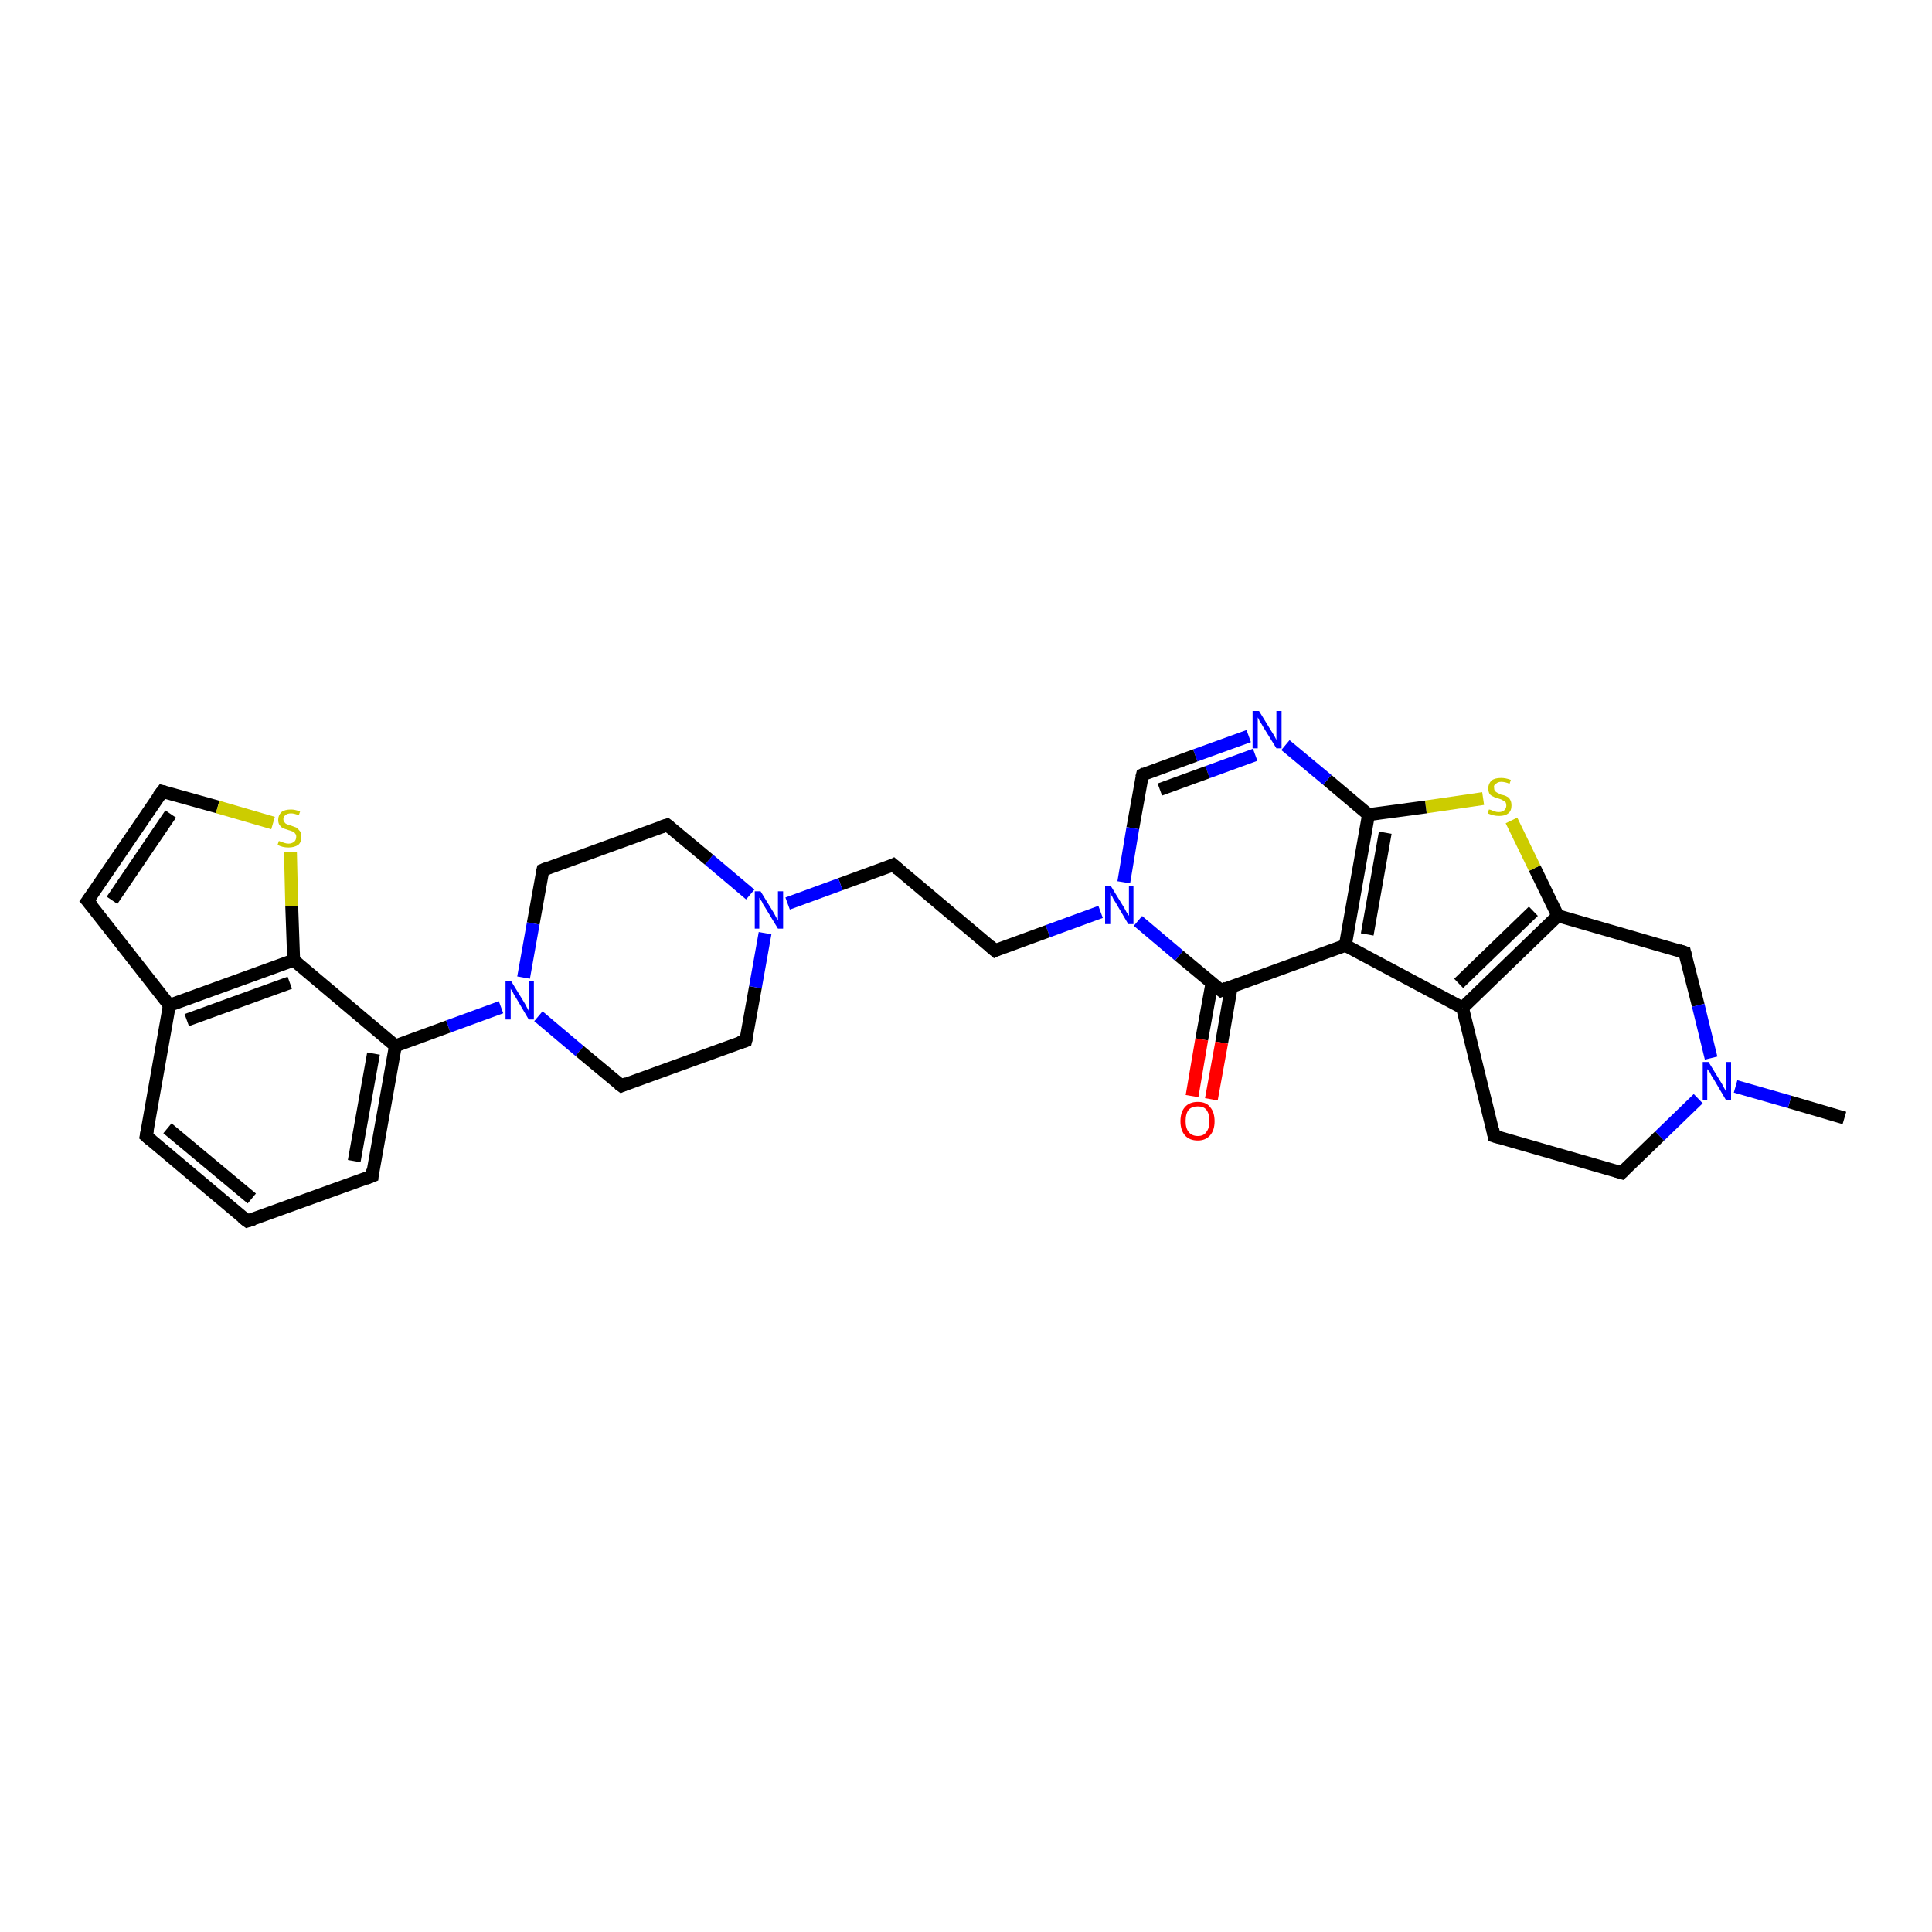 <?xml version='1.0' encoding='iso-8859-1'?>
<svg version='1.1' baseProfile='full'
              xmlns='http://www.w3.org/2000/svg'
                      xmlns:rdkit='http://www.rdkit.org/xml'
                      xmlns:xlink='http://www.w3.org/1999/xlink'
                  xml:space='preserve'
width='300px' height='300px' viewBox='0 0 300 300'>
<!-- END OF HEADER -->
<rect style='opacity:1.0;fill:#FFFFFF;stroke:none' width='300.0' height='300.0' x='0.0' y='0.0'> </rect>
<path class='bond-0 atom-0 atom-1' d='M 286.4,173.6 L 277.9,171.1' style='fill:none;fill-rule:evenodd;stroke:#000000;stroke-width:2.0px;stroke-linecap:butt;stroke-linejoin:miter;stroke-opacity:1' />
<path class='bond-0 atom-0 atom-1' d='M 277.9,171.1 L 269.5,168.7' style='fill:none;fill-rule:evenodd;stroke:#0000FF;stroke-width:2.0px;stroke-linecap:butt;stroke-linejoin:miter;stroke-opacity:1' />
<path class='bond-1 atom-1 atom-2' d='M 263.7,170.6 L 257.7,176.4' style='fill:none;fill-rule:evenodd;stroke:#0000FF;stroke-width:2.0px;stroke-linecap:butt;stroke-linejoin:miter;stroke-opacity:1' />
<path class='bond-1 atom-1 atom-2' d='M 257.7,176.4 L 251.8,182.1' style='fill:none;fill-rule:evenodd;stroke:#000000;stroke-width:2.0px;stroke-linecap:butt;stroke-linejoin:miter;stroke-opacity:1' />
<path class='bond-2 atom-2 atom-3' d='M 251.8,182.1 L 232.0,176.4' style='fill:none;fill-rule:evenodd;stroke:#000000;stroke-width:2.0px;stroke-linecap:butt;stroke-linejoin:miter;stroke-opacity:1' />
<path class='bond-3 atom-3 atom-4' d='M 232.0,176.4 L 227.1,156.5' style='fill:none;fill-rule:evenodd;stroke:#000000;stroke-width:2.0px;stroke-linecap:butt;stroke-linejoin:miter;stroke-opacity:1' />
<path class='bond-4 atom-4 atom-5' d='M 227.1,156.5 L 241.9,142.2' style='fill:none;fill-rule:evenodd;stroke:#000000;stroke-width:2.0px;stroke-linecap:butt;stroke-linejoin:miter;stroke-opacity:1' />
<path class='bond-4 atom-4 atom-5' d='M 226.5,152.7 L 238.1,141.5' style='fill:none;fill-rule:evenodd;stroke:#000000;stroke-width:2.0px;stroke-linecap:butt;stroke-linejoin:miter;stroke-opacity:1' />
<path class='bond-5 atom-5 atom-6' d='M 241.9,142.2 L 261.6,147.9' style='fill:none;fill-rule:evenodd;stroke:#000000;stroke-width:2.0px;stroke-linecap:butt;stroke-linejoin:miter;stroke-opacity:1' />
<path class='bond-6 atom-5 atom-7' d='M 241.9,142.2 L 238.3,134.8' style='fill:none;fill-rule:evenodd;stroke:#000000;stroke-width:2.0px;stroke-linecap:butt;stroke-linejoin:miter;stroke-opacity:1' />
<path class='bond-6 atom-5 atom-7' d='M 238.3,134.8 L 234.7,127.4' style='fill:none;fill-rule:evenodd;stroke:#CCCC00;stroke-width:2.0px;stroke-linecap:butt;stroke-linejoin:miter;stroke-opacity:1' />
<path class='bond-7 atom-7 atom-8' d='M 230.3,124.0 L 221.4,125.3' style='fill:none;fill-rule:evenodd;stroke:#CCCC00;stroke-width:2.0px;stroke-linecap:butt;stroke-linejoin:miter;stroke-opacity:1' />
<path class='bond-7 atom-7 atom-8' d='M 221.4,125.3 L 212.5,126.5' style='fill:none;fill-rule:evenodd;stroke:#000000;stroke-width:2.0px;stroke-linecap:butt;stroke-linejoin:miter;stroke-opacity:1' />
<path class='bond-8 atom-8 atom-9' d='M 212.5,126.5 L 206.1,121.1' style='fill:none;fill-rule:evenodd;stroke:#000000;stroke-width:2.0px;stroke-linecap:butt;stroke-linejoin:miter;stroke-opacity:1' />
<path class='bond-8 atom-8 atom-9' d='M 206.1,121.1 L 199.6,115.7' style='fill:none;fill-rule:evenodd;stroke:#0000FF;stroke-width:2.0px;stroke-linecap:butt;stroke-linejoin:miter;stroke-opacity:1' />
<path class='bond-9 atom-9 atom-10' d='M 193.9,114.3 L 185.6,117.3' style='fill:none;fill-rule:evenodd;stroke:#0000FF;stroke-width:2.0px;stroke-linecap:butt;stroke-linejoin:miter;stroke-opacity:1' />
<path class='bond-9 atom-9 atom-10' d='M 185.6,117.3 L 177.4,120.3' style='fill:none;fill-rule:evenodd;stroke:#000000;stroke-width:2.0px;stroke-linecap:butt;stroke-linejoin:miter;stroke-opacity:1' />
<path class='bond-9 atom-9 atom-10' d='M 194.9,117.2 L 187.5,119.9' style='fill:none;fill-rule:evenodd;stroke:#0000FF;stroke-width:2.0px;stroke-linecap:butt;stroke-linejoin:miter;stroke-opacity:1' />
<path class='bond-9 atom-9 atom-10' d='M 187.5,119.9 L 180.1,122.6' style='fill:none;fill-rule:evenodd;stroke:#000000;stroke-width:2.0px;stroke-linecap:butt;stroke-linejoin:miter;stroke-opacity:1' />
<path class='bond-10 atom-10 atom-11' d='M 177.4,120.3 L 175.9,128.6' style='fill:none;fill-rule:evenodd;stroke:#000000;stroke-width:2.0px;stroke-linecap:butt;stroke-linejoin:miter;stroke-opacity:1' />
<path class='bond-10 atom-10 atom-11' d='M 175.9,128.6 L 174.5,137.0' style='fill:none;fill-rule:evenodd;stroke:#0000FF;stroke-width:2.0px;stroke-linecap:butt;stroke-linejoin:miter;stroke-opacity:1' />
<path class='bond-11 atom-11 atom-12' d='M 170.9,141.6 L 162.7,144.6' style='fill:none;fill-rule:evenodd;stroke:#0000FF;stroke-width:2.0px;stroke-linecap:butt;stroke-linejoin:miter;stroke-opacity:1' />
<path class='bond-11 atom-11 atom-12' d='M 162.7,144.6 L 154.5,147.6' style='fill:none;fill-rule:evenodd;stroke:#000000;stroke-width:2.0px;stroke-linecap:butt;stroke-linejoin:miter;stroke-opacity:1' />
<path class='bond-12 atom-12 atom-13' d='M 154.5,147.6 L 138.7,134.3' style='fill:none;fill-rule:evenodd;stroke:#000000;stroke-width:2.0px;stroke-linecap:butt;stroke-linejoin:miter;stroke-opacity:1' />
<path class='bond-13 atom-13 atom-14' d='M 138.7,134.3 L 130.5,137.3' style='fill:none;fill-rule:evenodd;stroke:#000000;stroke-width:2.0px;stroke-linecap:butt;stroke-linejoin:miter;stroke-opacity:1' />
<path class='bond-13 atom-13 atom-14' d='M 130.5,137.3 L 122.3,140.3' style='fill:none;fill-rule:evenodd;stroke:#0000FF;stroke-width:2.0px;stroke-linecap:butt;stroke-linejoin:miter;stroke-opacity:1' />
<path class='bond-14 atom-14 atom-15' d='M 116.5,138.9 L 110.1,133.5' style='fill:none;fill-rule:evenodd;stroke:#0000FF;stroke-width:2.0px;stroke-linecap:butt;stroke-linejoin:miter;stroke-opacity:1' />
<path class='bond-14 atom-14 atom-15' d='M 110.1,133.5 L 103.6,128.1' style='fill:none;fill-rule:evenodd;stroke:#000000;stroke-width:2.0px;stroke-linecap:butt;stroke-linejoin:miter;stroke-opacity:1' />
<path class='bond-15 atom-15 atom-16' d='M 103.6,128.1 L 84.3,135.1' style='fill:none;fill-rule:evenodd;stroke:#000000;stroke-width:2.0px;stroke-linecap:butt;stroke-linejoin:miter;stroke-opacity:1' />
<path class='bond-16 atom-16 atom-17' d='M 84.3,135.1 L 82.8,143.4' style='fill:none;fill-rule:evenodd;stroke:#000000;stroke-width:2.0px;stroke-linecap:butt;stroke-linejoin:miter;stroke-opacity:1' />
<path class='bond-16 atom-16 atom-17' d='M 82.8,143.4 L 81.3,151.8' style='fill:none;fill-rule:evenodd;stroke:#0000FF;stroke-width:2.0px;stroke-linecap:butt;stroke-linejoin:miter;stroke-opacity:1' />
<path class='bond-17 atom-17 atom-18' d='M 83.6,157.8 L 90.0,163.2' style='fill:none;fill-rule:evenodd;stroke:#0000FF;stroke-width:2.0px;stroke-linecap:butt;stroke-linejoin:miter;stroke-opacity:1' />
<path class='bond-17 atom-17 atom-18' d='M 90.0,163.2 L 96.5,168.6' style='fill:none;fill-rule:evenodd;stroke:#000000;stroke-width:2.0px;stroke-linecap:butt;stroke-linejoin:miter;stroke-opacity:1' />
<path class='bond-18 atom-18 atom-19' d='M 96.5,168.6 L 115.8,161.6' style='fill:none;fill-rule:evenodd;stroke:#000000;stroke-width:2.0px;stroke-linecap:butt;stroke-linejoin:miter;stroke-opacity:1' />
<path class='bond-19 atom-17 atom-20' d='M 77.8,156.4 L 69.6,159.4' style='fill:none;fill-rule:evenodd;stroke:#0000FF;stroke-width:2.0px;stroke-linecap:butt;stroke-linejoin:miter;stroke-opacity:1' />
<path class='bond-19 atom-17 atom-20' d='M 69.6,159.4 L 61.4,162.4' style='fill:none;fill-rule:evenodd;stroke:#000000;stroke-width:2.0px;stroke-linecap:butt;stroke-linejoin:miter;stroke-opacity:1' />
<path class='bond-20 atom-20 atom-21' d='M 61.4,162.4 L 57.8,182.6' style='fill:none;fill-rule:evenodd;stroke:#000000;stroke-width:2.0px;stroke-linecap:butt;stroke-linejoin:miter;stroke-opacity:1' />
<path class='bond-20 atom-20 atom-21' d='M 58.0,163.6 L 55.0,180.3' style='fill:none;fill-rule:evenodd;stroke:#000000;stroke-width:2.0px;stroke-linecap:butt;stroke-linejoin:miter;stroke-opacity:1' />
<path class='bond-21 atom-21 atom-22' d='M 57.8,182.6 L 38.4,189.6' style='fill:none;fill-rule:evenodd;stroke:#000000;stroke-width:2.0px;stroke-linecap:butt;stroke-linejoin:miter;stroke-opacity:1' />
<path class='bond-22 atom-22 atom-23' d='M 38.4,189.6 L 22.7,176.4' style='fill:none;fill-rule:evenodd;stroke:#000000;stroke-width:2.0px;stroke-linecap:butt;stroke-linejoin:miter;stroke-opacity:1' />
<path class='bond-22 atom-22 atom-23' d='M 39.1,186.1 L 26.0,175.2' style='fill:none;fill-rule:evenodd;stroke:#000000;stroke-width:2.0px;stroke-linecap:butt;stroke-linejoin:miter;stroke-opacity:1' />
<path class='bond-23 atom-23 atom-24' d='M 22.7,176.4 L 26.3,156.1' style='fill:none;fill-rule:evenodd;stroke:#000000;stroke-width:2.0px;stroke-linecap:butt;stroke-linejoin:miter;stroke-opacity:1' />
<path class='bond-24 atom-24 atom-25' d='M 26.3,156.1 L 13.6,139.9' style='fill:none;fill-rule:evenodd;stroke:#000000;stroke-width:2.0px;stroke-linecap:butt;stroke-linejoin:miter;stroke-opacity:1' />
<path class='bond-25 atom-25 atom-26' d='M 13.6,139.9 L 25.2,122.9' style='fill:none;fill-rule:evenodd;stroke:#000000;stroke-width:2.0px;stroke-linecap:butt;stroke-linejoin:miter;stroke-opacity:1' />
<path class='bond-25 atom-25 atom-26' d='M 17.4,139.8 L 26.5,126.4' style='fill:none;fill-rule:evenodd;stroke:#000000;stroke-width:2.0px;stroke-linecap:butt;stroke-linejoin:miter;stroke-opacity:1' />
<path class='bond-26 atom-26 atom-27' d='M 25.2,122.9 L 33.8,125.3' style='fill:none;fill-rule:evenodd;stroke:#000000;stroke-width:2.0px;stroke-linecap:butt;stroke-linejoin:miter;stroke-opacity:1' />
<path class='bond-26 atom-26 atom-27' d='M 33.8,125.3 L 42.4,127.8' style='fill:none;fill-rule:evenodd;stroke:#CCCC00;stroke-width:2.0px;stroke-linecap:butt;stroke-linejoin:miter;stroke-opacity:1' />
<path class='bond-27 atom-27 atom-28' d='M 45.1,132.3 L 45.3,140.7' style='fill:none;fill-rule:evenodd;stroke:#CCCC00;stroke-width:2.0px;stroke-linecap:butt;stroke-linejoin:miter;stroke-opacity:1' />
<path class='bond-27 atom-27 atom-28' d='M 45.3,140.7 L 45.6,149.1' style='fill:none;fill-rule:evenodd;stroke:#000000;stroke-width:2.0px;stroke-linecap:butt;stroke-linejoin:miter;stroke-opacity:1' />
<path class='bond-28 atom-11 atom-29' d='M 176.7,143.0 L 183.1,148.4' style='fill:none;fill-rule:evenodd;stroke:#0000FF;stroke-width:2.0px;stroke-linecap:butt;stroke-linejoin:miter;stroke-opacity:1' />
<path class='bond-28 atom-11 atom-29' d='M 183.1,148.4 L 189.6,153.8' style='fill:none;fill-rule:evenodd;stroke:#000000;stroke-width:2.0px;stroke-linecap:butt;stroke-linejoin:miter;stroke-opacity:1' />
<path class='bond-29 atom-29 atom-30' d='M 188.2,152.6 L 186.6,161.4' style='fill:none;fill-rule:evenodd;stroke:#000000;stroke-width:2.0px;stroke-linecap:butt;stroke-linejoin:miter;stroke-opacity:1' />
<path class='bond-29 atom-29 atom-30' d='M 186.6,161.4 L 185.1,170.2' style='fill:none;fill-rule:evenodd;stroke:#FF0000;stroke-width:2.0px;stroke-linecap:butt;stroke-linejoin:miter;stroke-opacity:1' />
<path class='bond-29 atom-29 atom-30' d='M 191.2,153.2 L 189.7,161.9' style='fill:none;fill-rule:evenodd;stroke:#000000;stroke-width:2.0px;stroke-linecap:butt;stroke-linejoin:miter;stroke-opacity:1' />
<path class='bond-29 atom-29 atom-30' d='M 189.7,161.9 L 188.1,170.7' style='fill:none;fill-rule:evenodd;stroke:#FF0000;stroke-width:2.0px;stroke-linecap:butt;stroke-linejoin:miter;stroke-opacity:1' />
<path class='bond-30 atom-29 atom-31' d='M 189.6,153.8 L 208.9,146.8' style='fill:none;fill-rule:evenodd;stroke:#000000;stroke-width:2.0px;stroke-linecap:butt;stroke-linejoin:miter;stroke-opacity:1' />
<path class='bond-31 atom-6 atom-1' d='M 261.6,147.9 L 263.7,156.1' style='fill:none;fill-rule:evenodd;stroke:#000000;stroke-width:2.0px;stroke-linecap:butt;stroke-linejoin:miter;stroke-opacity:1' />
<path class='bond-31 atom-6 atom-1' d='M 263.7,156.1 L 265.7,164.3' style='fill:none;fill-rule:evenodd;stroke:#0000FF;stroke-width:2.0px;stroke-linecap:butt;stroke-linejoin:miter;stroke-opacity:1' />
<path class='bond-32 atom-31 atom-8' d='M 208.9,146.8 L 212.5,126.5' style='fill:none;fill-rule:evenodd;stroke:#000000;stroke-width:2.0px;stroke-linecap:butt;stroke-linejoin:miter;stroke-opacity:1' />
<path class='bond-32 atom-31 atom-8' d='M 212.3,145.1 L 215.1,129.3' style='fill:none;fill-rule:evenodd;stroke:#000000;stroke-width:2.0px;stroke-linecap:butt;stroke-linejoin:miter;stroke-opacity:1' />
<path class='bond-33 atom-31 atom-4' d='M 208.9,146.8 L 227.1,156.5' style='fill:none;fill-rule:evenodd;stroke:#000000;stroke-width:2.0px;stroke-linecap:butt;stroke-linejoin:miter;stroke-opacity:1' />
<path class='bond-34 atom-19 atom-14' d='M 115.8,161.6 L 117.3,153.3' style='fill:none;fill-rule:evenodd;stroke:#000000;stroke-width:2.0px;stroke-linecap:butt;stroke-linejoin:miter;stroke-opacity:1' />
<path class='bond-34 atom-19 atom-14' d='M 117.3,153.3 L 118.8,144.9' style='fill:none;fill-rule:evenodd;stroke:#0000FF;stroke-width:2.0px;stroke-linecap:butt;stroke-linejoin:miter;stroke-opacity:1' />
<path class='bond-35 atom-28 atom-20' d='M 45.6,149.1 L 61.4,162.4' style='fill:none;fill-rule:evenodd;stroke:#000000;stroke-width:2.0px;stroke-linecap:butt;stroke-linejoin:miter;stroke-opacity:1' />
<path class='bond-36 atom-28 atom-24' d='M 45.6,149.1 L 26.3,156.1' style='fill:none;fill-rule:evenodd;stroke:#000000;stroke-width:2.0px;stroke-linecap:butt;stroke-linejoin:miter;stroke-opacity:1' />
<path class='bond-36 atom-28 atom-24' d='M 45.0,152.6 L 29.0,158.4' style='fill:none;fill-rule:evenodd;stroke:#000000;stroke-width:2.0px;stroke-linecap:butt;stroke-linejoin:miter;stroke-opacity:1' />
<path d='M 252.1,181.8 L 251.8,182.1 L 250.8,181.8' style='fill:none;stroke:#000000;stroke-width:2.0px;stroke-linecap:butt;stroke-linejoin:miter;stroke-opacity:1;' />
<path d='M 233.0,176.7 L 232.0,176.4 L 231.8,175.4' style='fill:none;stroke:#000000;stroke-width:2.0px;stroke-linecap:butt;stroke-linejoin:miter;stroke-opacity:1;' />
<path d='M 260.7,147.6 L 261.6,147.9 L 261.7,148.3' style='fill:none;stroke:#000000;stroke-width:2.0px;stroke-linecap:butt;stroke-linejoin:miter;stroke-opacity:1;' />
<path d='M 177.8,120.1 L 177.4,120.3 L 177.3,120.7' style='fill:none;stroke:#000000;stroke-width:2.0px;stroke-linecap:butt;stroke-linejoin:miter;stroke-opacity:1;' />
<path d='M 154.9,147.4 L 154.5,147.6 L 153.7,146.9' style='fill:none;stroke:#000000;stroke-width:2.0px;stroke-linecap:butt;stroke-linejoin:miter;stroke-opacity:1;' />
<path d='M 139.5,135.0 L 138.7,134.3 L 138.3,134.5' style='fill:none;stroke:#000000;stroke-width:2.0px;stroke-linecap:butt;stroke-linejoin:miter;stroke-opacity:1;' />
<path d='M 104.0,128.4 L 103.6,128.1 L 102.7,128.4' style='fill:none;stroke:#000000;stroke-width:2.0px;stroke-linecap:butt;stroke-linejoin:miter;stroke-opacity:1;' />
<path d='M 85.3,134.7 L 84.3,135.1 L 84.2,135.5' style='fill:none;stroke:#000000;stroke-width:2.0px;stroke-linecap:butt;stroke-linejoin:miter;stroke-opacity:1;' />
<path d='M 96.1,168.3 L 96.5,168.6 L 97.4,168.2' style='fill:none;stroke:#000000;stroke-width:2.0px;stroke-linecap:butt;stroke-linejoin:miter;stroke-opacity:1;' />
<path d='M 114.8,161.9 L 115.8,161.6 L 115.9,161.2' style='fill:none;stroke:#000000;stroke-width:2.0px;stroke-linecap:butt;stroke-linejoin:miter;stroke-opacity:1;' />
<path d='M 57.9,181.6 L 57.8,182.6 L 56.8,183.0' style='fill:none;stroke:#000000;stroke-width:2.0px;stroke-linecap:butt;stroke-linejoin:miter;stroke-opacity:1;' />
<path d='M 39.4,189.3 L 38.4,189.6 L 37.6,189.0' style='fill:none;stroke:#000000;stroke-width:2.0px;stroke-linecap:butt;stroke-linejoin:miter;stroke-opacity:1;' />
<path d='M 23.5,177.1 L 22.7,176.4 L 22.9,175.4' style='fill:none;stroke:#000000;stroke-width:2.0px;stroke-linecap:butt;stroke-linejoin:miter;stroke-opacity:1;' />
<path d='M 14.3,140.7 L 13.6,139.9 L 14.2,139.1' style='fill:none;stroke:#000000;stroke-width:2.0px;stroke-linecap:butt;stroke-linejoin:miter;stroke-opacity:1;' />
<path d='M 24.6,123.7 L 25.2,122.9 L 25.6,123.0' style='fill:none;stroke:#000000;stroke-width:2.0px;stroke-linecap:butt;stroke-linejoin:miter;stroke-opacity:1;' />
<path d='M 189.2,153.5 L 189.6,153.8 L 190.5,153.4' style='fill:none;stroke:#000000;stroke-width:2.0px;stroke-linecap:butt;stroke-linejoin:miter;stroke-opacity:1;' />
<path class='atom-1' d='M 265.3 164.9
L 267.2 168.0
Q 267.4 168.3, 267.7 168.9
Q 268.0 169.4, 268.0 169.5
L 268.0 164.9
L 268.8 164.9
L 268.8 170.8
L 268.0 170.8
L 266.0 167.4
Q 265.7 167.0, 265.5 166.5
Q 265.2 166.1, 265.1 166.0
L 265.1 170.8
L 264.4 170.8
L 264.4 164.9
L 265.3 164.9
' fill='#0000FF'/>
<path class='atom-7' d='M 231.2 125.7
Q 231.3 125.7, 231.6 125.8
Q 231.8 125.9, 232.1 126.0
Q 232.4 126.1, 232.7 126.1
Q 233.3 126.1, 233.6 125.8
Q 233.9 125.5, 233.9 125.1
Q 233.9 124.8, 233.8 124.6
Q 233.6 124.4, 233.4 124.3
Q 233.1 124.1, 232.7 124.0
Q 232.2 123.9, 231.9 123.7
Q 231.6 123.6, 231.3 123.3
Q 231.1 122.9, 231.1 122.4
Q 231.1 121.7, 231.6 121.2
Q 232.1 120.8, 233.1 120.8
Q 233.8 120.8, 234.6 121.1
L 234.4 121.7
Q 233.7 121.4, 233.1 121.4
Q 232.6 121.4, 232.3 121.7
Q 231.9 121.9, 232.0 122.3
Q 232.0 122.6, 232.1 122.8
Q 232.3 123.0, 232.5 123.1
Q 232.7 123.2, 233.1 123.4
Q 233.7 123.5, 234.0 123.7
Q 234.3 123.8, 234.5 124.2
Q 234.7 124.5, 234.7 125.1
Q 234.7 125.9, 234.2 126.3
Q 233.7 126.7, 232.8 126.7
Q 232.3 126.7, 231.9 126.6
Q 231.5 126.5, 231.0 126.3
L 231.2 125.7
' fill='#CCCC00'/>
<path class='atom-9' d='M 195.5 110.4
L 197.4 113.5
Q 197.6 113.8, 197.9 114.3
Q 198.2 114.9, 198.2 114.9
L 198.2 110.4
L 199.0 110.4
L 199.0 116.2
L 198.2 116.2
L 196.1 112.8
Q 195.9 112.4, 195.6 112.0
Q 195.4 111.5, 195.3 111.4
L 195.3 116.2
L 194.5 116.2
L 194.5 110.4
L 195.5 110.4
' fill='#0000FF'/>
<path class='atom-11' d='M 172.5 137.6
L 174.4 140.7
Q 174.6 141.0, 174.9 141.6
Q 175.2 142.1, 175.3 142.2
L 175.3 137.6
L 176.0 137.6
L 176.0 143.5
L 175.2 143.5
L 173.2 140.1
Q 172.9 139.7, 172.7 139.2
Q 172.4 138.8, 172.4 138.6
L 172.4 143.5
L 171.6 143.5
L 171.6 137.6
L 172.5 137.6
' fill='#0000FF'/>
<path class='atom-14' d='M 118.1 138.4
L 120.0 141.5
Q 120.2 141.8, 120.5 142.4
Q 120.8 142.9, 120.8 142.9
L 120.8 138.4
L 121.6 138.4
L 121.6 144.2
L 120.8 144.2
L 118.8 140.9
Q 118.5 140.5, 118.3 140.0
Q 118.0 139.6, 117.9 139.4
L 117.9 144.2
L 117.2 144.2
L 117.2 138.4
L 118.1 138.4
' fill='#0000FF'/>
<path class='atom-17' d='M 79.4 152.4
L 81.3 155.5
Q 81.5 155.8, 81.8 156.4
Q 82.1 156.9, 82.1 157.0
L 82.1 152.4
L 82.9 152.4
L 82.9 158.3
L 82.1 158.3
L 80.1 154.9
Q 79.8 154.5, 79.6 154.0
Q 79.3 153.6, 79.3 153.5
L 79.3 158.3
L 78.5 158.3
L 78.5 152.4
L 79.4 152.4
' fill='#0000FF'/>
<path class='atom-27' d='M 43.3 130.6
Q 43.4 130.6, 43.6 130.7
Q 43.9 130.8, 44.2 130.9
Q 44.5 131.0, 44.8 131.0
Q 45.3 131.0, 45.7 130.7
Q 46.0 130.4, 46.0 129.9
Q 46.0 129.6, 45.8 129.4
Q 45.7 129.2, 45.4 129.1
Q 45.2 129.0, 44.8 128.9
Q 44.2 128.7, 43.9 128.6
Q 43.6 128.4, 43.4 128.1
Q 43.2 127.8, 43.2 127.3
Q 43.2 126.6, 43.7 126.1
Q 44.2 125.7, 45.2 125.7
Q 45.8 125.7, 46.6 126.0
L 46.4 126.6
Q 45.7 126.3, 45.2 126.3
Q 44.6 126.3, 44.3 126.6
Q 44.0 126.8, 44.0 127.2
Q 44.0 127.5, 44.2 127.7
Q 44.3 127.9, 44.6 128.0
Q 44.8 128.1, 45.2 128.2
Q 45.7 128.4, 46.0 128.5
Q 46.3 128.7, 46.6 129.1
Q 46.8 129.4, 46.8 129.9
Q 46.8 130.8, 46.3 131.2
Q 45.7 131.6, 44.8 131.6
Q 44.3 131.6, 43.9 131.5
Q 43.5 131.4, 43.1 131.2
L 43.3 130.6
' fill='#CCCC00'/>
<path class='atom-30' d='M 183.3 174.1
Q 183.3 172.7, 184.0 171.9
Q 184.7 171.1, 186.0 171.1
Q 187.3 171.1, 187.9 171.9
Q 188.6 172.7, 188.6 174.1
Q 188.6 175.5, 187.9 176.3
Q 187.2 177.1, 186.0 177.1
Q 184.7 177.1, 184.0 176.3
Q 183.3 175.5, 183.3 174.1
M 186.0 176.4
Q 186.9 176.4, 187.3 175.8
Q 187.8 175.2, 187.8 174.1
Q 187.8 172.9, 187.3 172.3
Q 186.9 171.8, 186.0 171.8
Q 185.1 171.8, 184.6 172.3
Q 184.1 172.9, 184.1 174.1
Q 184.1 175.2, 184.6 175.8
Q 185.1 176.4, 186.0 176.4
' fill='#FF0000'/>
</svg>
